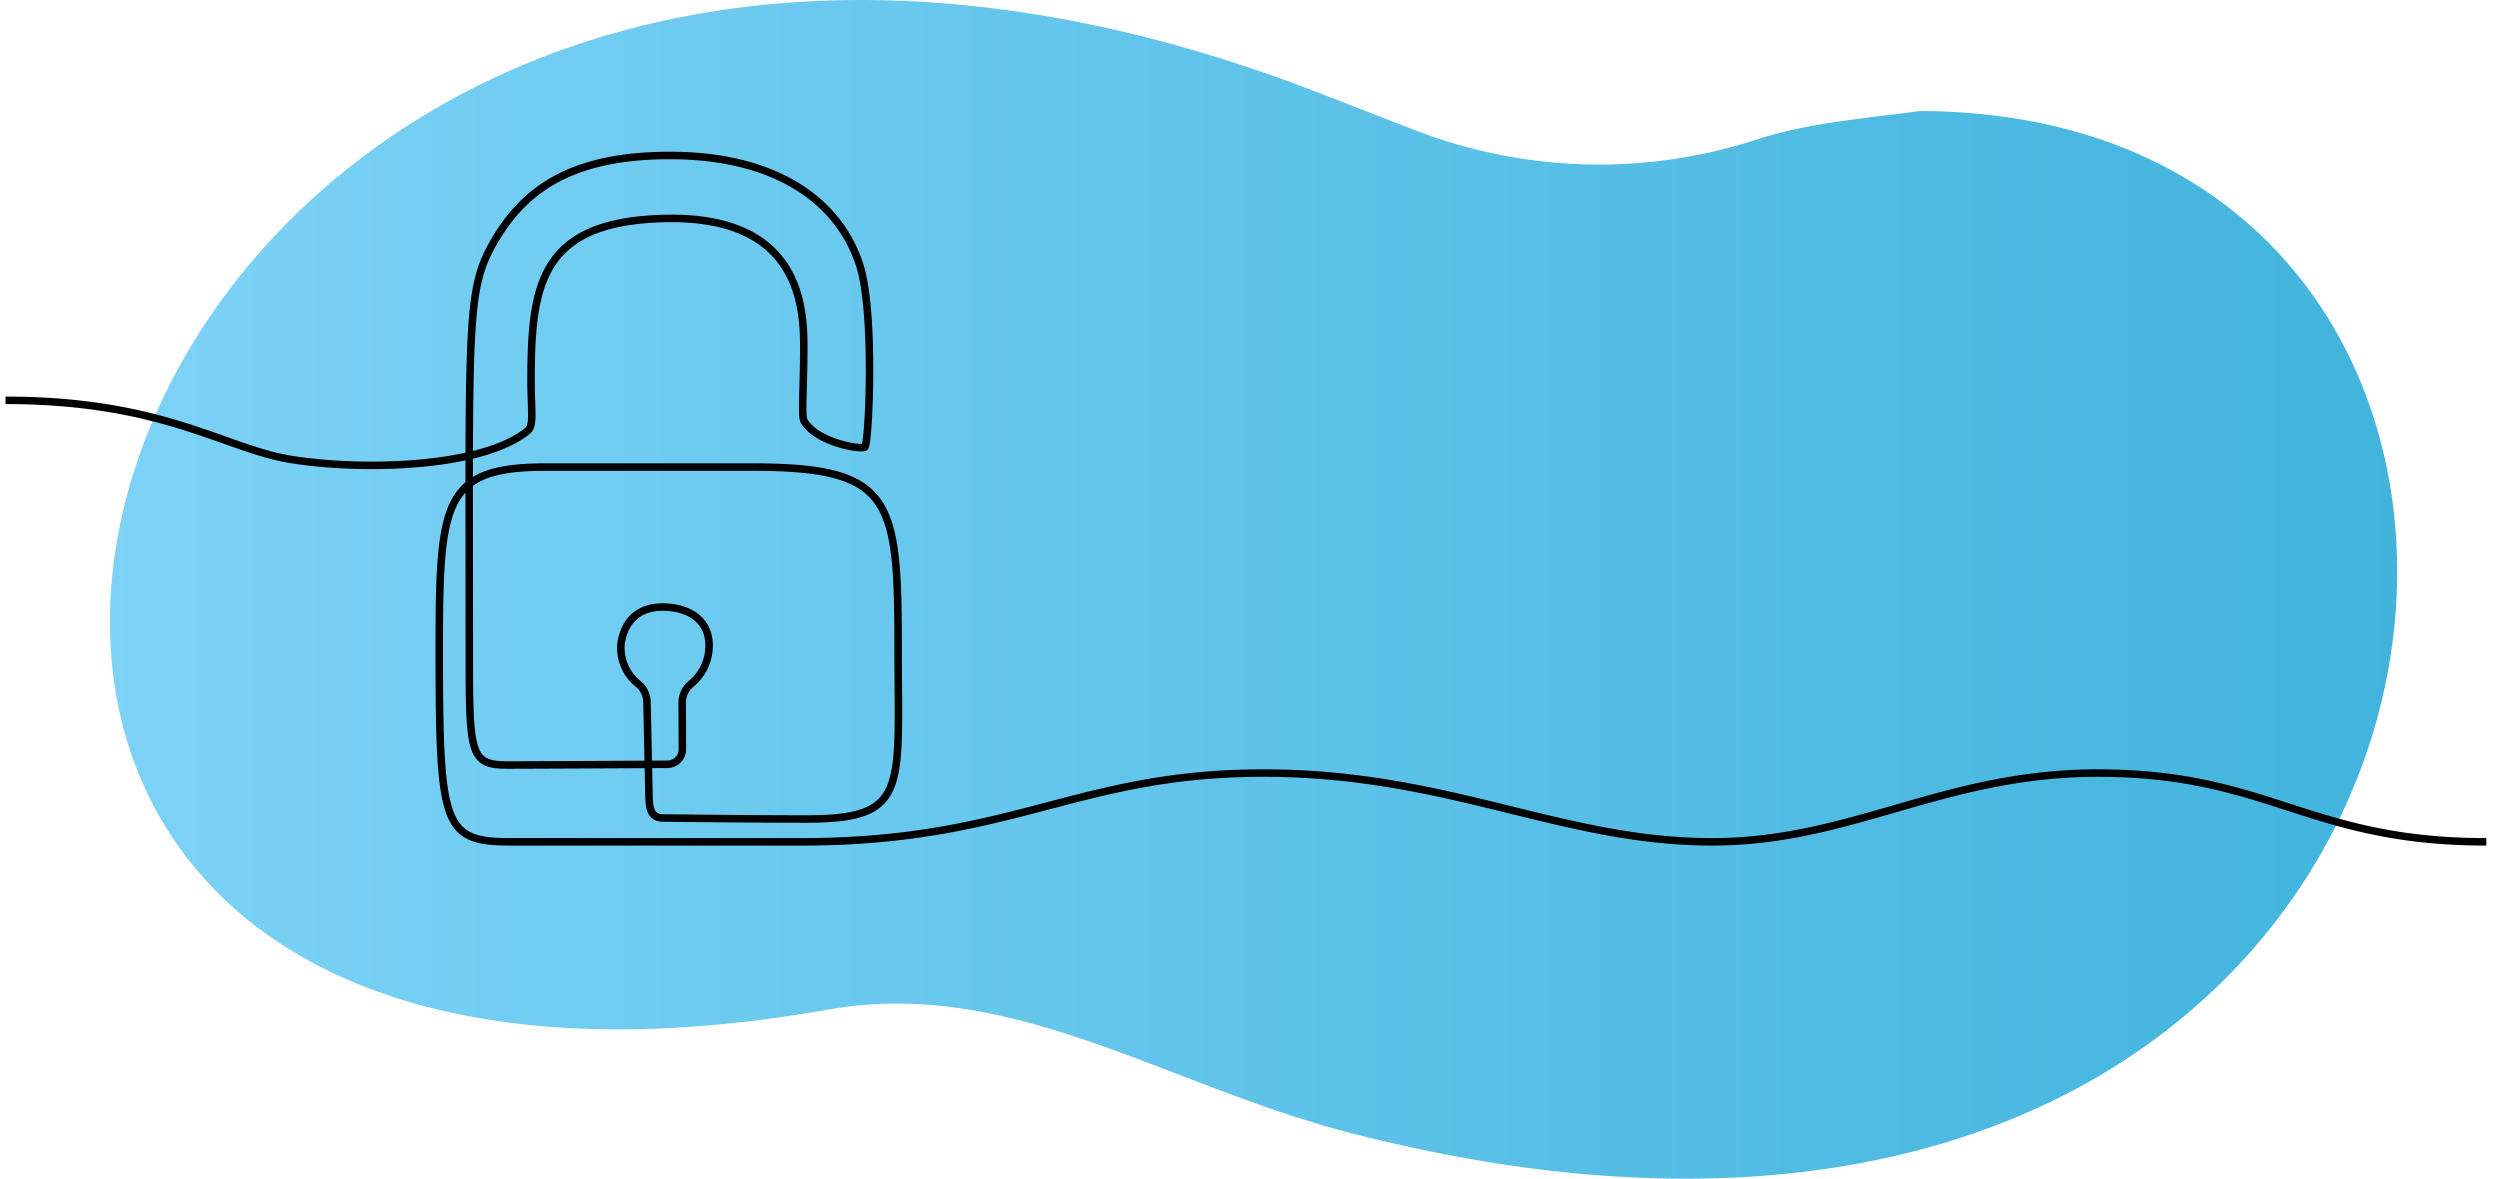 <svg xmlns="http://www.w3.org/2000/svg" width="333" height="157" viewBox="0 0 333 157">
  <style>
  path.line { stroke: #000; }
  @media (prefers-color-scheme: dark) {
    path.line { stroke: #fff; }
  }
  </style>
  <defs>
    <linearGradient id="linear-gradient" x1="0%" y1="0%" x2="100%" y2="0%">
      <stop offset="0%" stop-color="#7ed3f7" />
      <stop offset="100%" stop-color="#3ab0d9" />
    </linearGradient>
  </defs>
  <path class="oval"  d="M351.287,3538.556c-9.009,39.627,18.611,79.254,94,65.921,24.489-4.33,44.814,10.058,69.68,16.454,157.87,40.609,179.366-135.818,75.766-136.14-8.192,1.1-14.855,1.569-21.824,3.823a67.921,67.921,0,0,1-45.347-1.241c-7.095-2.738-13.721-5.38-17.779-6.838-20.441-7.345-39.216-10.533-56.107-10.533-55.4,0-90.6,34.276-98.394,68.555" transform="translate(-335, -3470)" fill="url(#linear-gradient)"/>
  <path class="line" d="M321.738,3544.323c21.051,0,29.193,6.459,38.02,7.874,9.341,1.5,25.315,1.181,31.491-3.787.916-.738.487-2.64.487-6.559,0-12.818,1.105-21.473,18.1-21.753s18.229,10.76,18.229,16.908-.359,9.4.043,10.084c1.691,2.851,7.468,3.82,8.083,3.471.541-.308,1.345-17.672-.615-24.035-2.712-8.8-11.241-14.673-24.779-14.812s-19.891,4.472-23.9,11.319c-3.839,6.562-3.384,10.49-3.384,54.952,0,13.483.107,14.917,5.112,14.917,2.731,0,16.41-.071,21.295-.1a2,2,0,0,0,1.974-2.019l-.028-6.17a3.218,3.218,0,0,1,1.16-2.5,6.554,6.554,0,0,0,2.354-4.156c.518-3.563-1.718-5.833-5.491-6.079s-5.688,1.783-6.161,4.809a6.124,6.124,0,0,0,2.343,5.459,3.243,3.243,0,0,1,1.107,2.368l.262,12.3c.037,1.732.154,3.122,1.867,3.142,4.451.051,12.848.137,19.1.137,13.674,0,12.223-3.982,12.223-22.637,0-20.037-.72-24.244-19.477-24.244H393.731c-13.7,0-14.22,4.618-14.22,24.248,0,23.542.484,25.673,9.532,25.673H427.77c28.238,0,36.607-9.162,61.514-9.162,24.7,0,39.609,9.162,59.787,9.162,18.576,0,30.765-9.16,51.37-9.16,22.874,0,27.94,9.16,51.739,9.16" transform="translate(-321, -3491)" fill="none" stroke-width="1"/>
</svg>